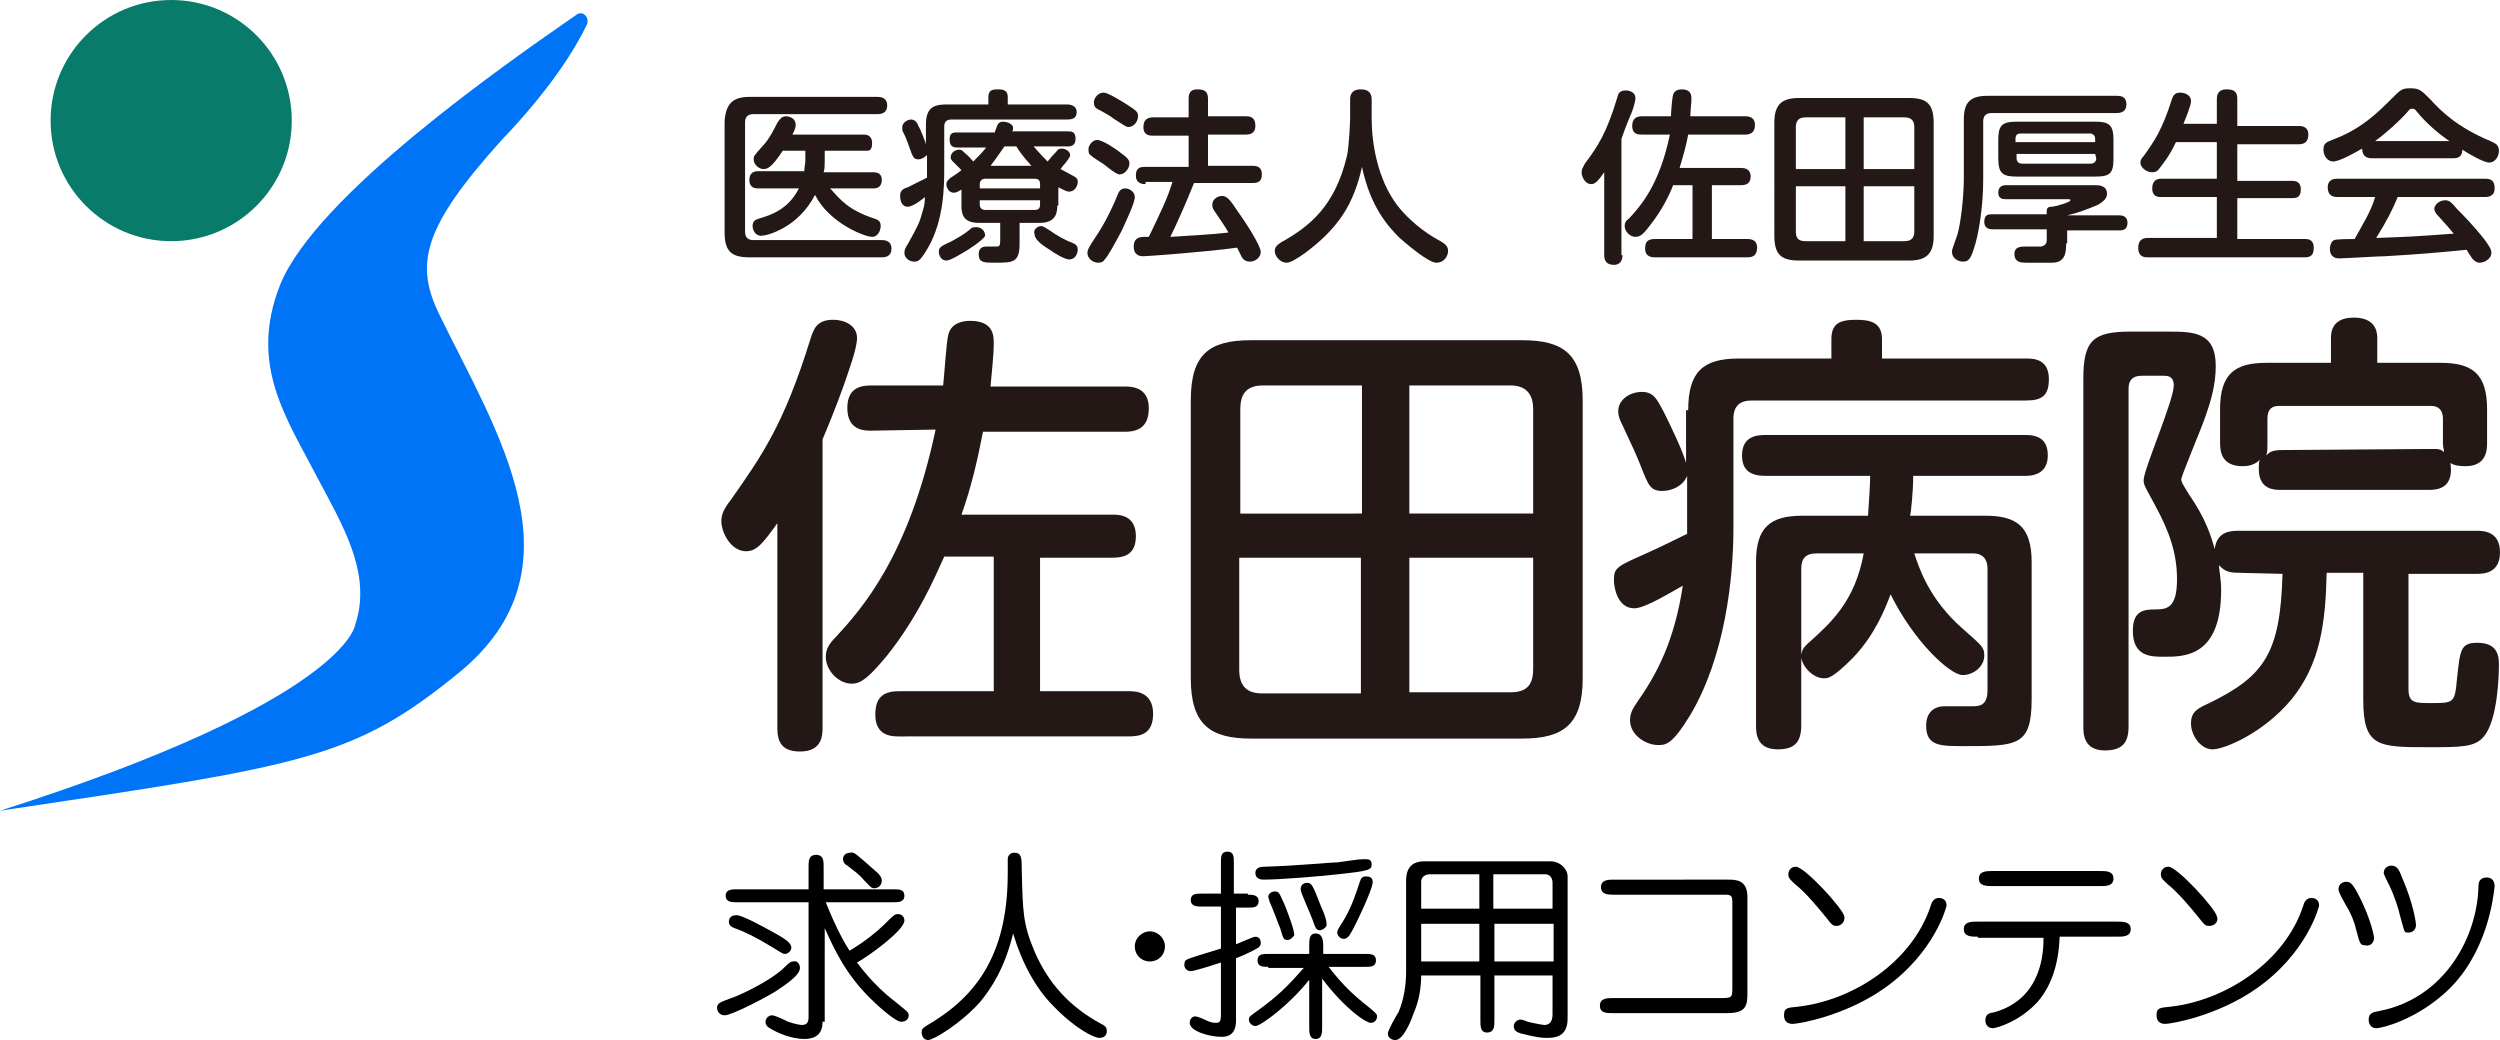 <?xml version="1.0" encoding="utf-8"?>
<!-- Generator: Adobe Illustrator 22.1.0, SVG Export Plug-In . SVG Version: 6.00 Build 0)  -->
<svg version="1.1" id="レイヤー_1" xmlns="http://www.w3.org/2000/svg" xmlns:xlink="http://www.w3.org/1999/xlink" x="0px"
	 y="0px" viewBox="0 0 232.2 96.6" style="enable-background:new 0 0 232.2 96.6;" xml:space="preserve">
<style type="text/css">
	.st0{fill:#231815;}
	.st1{fill:#087B6B;}
	.st2{fill:#0074F7;}
</style>
<g>
	<path class="st0" d="M81.5,9c0.2,0,0.9,0,0.9,0.8s-0.7,0.8-0.9,0.8H70c-0.5,0-0.8,0.2-0.8,0.8v10.1c0,0.6,0.3,0.8,0.8,0.8h11.9
		c0.2,0,0.9,0,0.9,0.8s-0.7,0.8-0.9,0.8H69.6c-1.6,0-2.3-0.5-2.3-2.3V11.3C67.4,9.6,68.1,9,69.6,9H81.5z M81.1,16
		c0.2,0,0.8,0,0.8,0.7c0,0.8-0.6,0.8-0.8,0.8h-4c1,1.1,1.7,2,4.1,2.8c0.3,0.1,0.6,0.2,0.6,0.7c0,0.3-0.2,1-0.8,1
		c-0.7,0-4-1.3-5.3-3.9c-1.6,3.1-4.5,3.8-5,3.8c-0.6,0-0.8-0.6-0.8-0.9c0-0.5,0.3-0.6,0.6-0.7c1-0.3,2.7-0.8,3.7-2.8h-3.8
		c-0.2,0-0.8,0-0.8-0.8c0-0.7,0.5-0.8,0.8-0.8h4.3c0-0.3,0.1-0.7,0.1-1V14h-2.1c-1.1,1.7-1.5,1.7-1.8,1.7c-0.4,0-0.9-0.4-0.9-0.9
		c0-0.3,0-0.3,0.8-1.2c0.6-0.6,1.1-1.6,1.4-2.2c0.2-0.3,0.4-0.6,0.8-0.6c0.2,0,0.9,0.1,0.9,0.8c0,0.2,0,0.3-0.3,0.9h6.6
		c0.2,0,0.8,0,0.8,0.8S80.6,14,80.4,14h-3.8v1c0,0.3,0,0.7-0.1,1H81.1z"/>
	<path class="st0" d="M86.1,14.4c-0.2,0.2-0.5,0.4-0.8,0.4c-0.4,0-0.5-0.1-0.9-1.3c-0.2-0.5-0.2-0.6-0.5-1.2
		c-0.1-0.1-0.1-0.3-0.1-0.5c0-0.4,0.5-0.7,0.8-0.7c0.4,0,0.6,0.3,0.7,0.6c0.2,0.3,0.7,1.6,0.7,1.7v-1.8c0-1.5,0.6-1.9,1.9-1.9h3.9V9
		c0-0.7,0.5-0.7,0.9-0.7c0.5,0,0.9,0.1,0.9,0.7v0.7h5.5c0.3,0,0.9,0.1,0.9,0.7c0,0.6-0.4,0.7-0.9,0.7H88.4c-0.5,0-0.7,0.2-0.7,0.7
		v3.8c0,1.6,0,4.8-1.5,7.4c-0.7,1.2-0.9,1.3-1.3,1.3c-0.5,0-0.9-0.4-0.9-0.8c0-0.3,0.1-0.5,0.3-0.8c1-1.8,1.1-2,1.4-3.1
		c0.2-0.6,0.2-1,0.2-1.3c-0.2,0.2-1.1,0.9-1.6,0.9c-0.6,0-0.7-0.7-0.7-1c0-0.6,0.4-0.7,0.7-0.8c0.6-0.3,1.2-0.6,1.8-0.9
		c0-0.1,0-0.5,0-0.7C86.1,15.8,86.1,14.4,86.1,14.4z M89.9,23.2c-0.5,0.3-1.6,1-2,1c-0.5,0-0.7-0.5-0.7-0.8c0-0.4,0.1-0.5,1.2-1
		c0.7-0.4,1.1-0.6,1.7-1.1c0.2-0.2,0.3-0.2,0.6-0.2c0.4,0,0.8,0.3,0.8,0.8C91.4,22.1,91,22.5,89.9,23.2z M98.2,19.1
		c0,0.6-0.1,1.6-1.6,1.6h-1.9v1.9c0,1.8-0.6,1.8-2.3,1.8c-1,0-1.5,0-1.5-0.8c0-0.4,0.2-0.7,0.7-0.7c0.2,0,0.9,0,1,0
		c0.2,0,0.3-0.1,0.3-0.5v-1.7h-2c-1.5,0-1.6-0.9-1.6-1.6v-1.5c-0.3,0.2-0.5,0.3-0.7,0.3c-0.5,0-0.7-0.5-0.7-0.8s0.3-0.5,0.4-0.6
		c0.2-0.1,0.9-0.6,1-0.7c-0.2-0.2-0.2-0.2-0.8-0.8c-0.2-0.2-0.2-0.3-0.2-0.4c0-0.4,0.4-0.7,0.8-0.7c0.2,0,0.3,0.1,0.5,0.3
		c0.5,0.4,0.5,0.5,0.8,0.8c0.4-0.4,0.8-0.8,1.2-1.3h-2.7c-0.2,0-0.7,0-0.7-0.7c0-0.6,0.2-0.7,0.7-0.7h3.5c0-0.1,0.2-0.5,0.2-0.6
		c0.1-0.2,0.2-0.4,0.6-0.4c0.1,0,0.9,0.1,0.9,0.6c0,0.1,0,0.2-0.1,0.3h5.2c0.3,0,0.7,0,0.7,0.7c0,0.6-0.4,0.7-0.7,0.7H96
		c0.8,0.9,0.9,1,1.3,1.4c0.2-0.2,0.2-0.3,0.8-0.9c0.1-0.2,0.3-0.3,0.5-0.3c0.4,0,0.8,0.3,0.8,0.6s-0.7,1-0.9,1.3
		c0.2,0.1,1.1,0.6,1.3,0.7c0.3,0.2,0.3,0.3,0.3,0.5c0,0.4-0.3,0.9-0.8,0.9c-0.2,0-0.4-0.1-1-0.4v1.7H98.2z M91,17.5h5.6v-0.4
		c0-0.3-0.1-0.5-0.5-0.5h-4.6c-0.3,0-0.5,0.2-0.5,0.5V17.5z M91,18.6V19c0,0.3,0.2,0.5,0.5,0.5h4.6c0.4,0,0.5-0.2,0.5-0.5v-0.4H91z
		 M95.8,15.4c-0.8-0.9-1.1-1.3-1.4-1.8h-1.1c-0.1,0.1-0.6,0.9-1.3,1.8H95.8z M96.7,21c0.2,0,0.3,0.1,0.8,0.4
		c0.7,0.5,1.4,0.9,2.2,1.2c0.2,0.1,0.4,0.2,0.4,0.6c0,0.3-0.2,0.9-0.8,0.9c-0.4,0-1.4-0.6-1.8-0.9c-0.5-0.3-1.4-0.9-1.4-1.4
		C95.9,21.3,96.4,21,96.7,21z"/>
	<path class="st0" d="M104.2,21.4c-0.8,1.5-1.3,2.4-1.6,2.7c-0.1,0.2-0.3,0.3-0.6,0.3c-0.5,0-1-0.4-1-0.9c0-0.3,0.1-0.5,0.9-1.7
		s1.6-2.9,1.9-3.7c0.1-0.3,0.3-0.6,0.7-0.6c0.4,0,0.9,0.3,0.9,0.8C105.4,18.9,104.5,20.7,104.2,21.4z M101.9,13
		c0.5,0,1.7,0.8,2.2,1.2c0.7,0.5,0.8,0.7,0.8,1c0,0.4-0.4,1-0.9,1c-0.2,0-0.4-0.1-1.3-0.8c-0.2-0.2-1.1-0.7-1.3-0.9
		c-0.3-0.2-0.3-0.3-0.3-0.7C101.1,13.6,101.4,13,101.9,13z M102.5,8.6c0.4,0,1.5,0.7,2,1c1.1,0.7,1.2,0.8,1.2,1.2c0,0.5-0.4,1-0.9,1
		c-0.2,0-0.3-0.1-1.4-0.8c-0.2-0.2-1.3-0.8-1.5-0.9c-0.2-0.1-0.3-0.3-0.3-0.6C101.6,9.1,102,8.6,102.5,8.6z M106.4,17.1
		c-0.2,0-0.9,0-0.9-0.8c0-0.8,0.5-0.8,0.9-0.8h4v-2.9h-3.3c-0.3,0-0.9,0-0.9-0.8c0-0.7,0.4-0.9,0.9-0.9h3.3V9.2c0-0.3,0-0.9,0.8-0.9
		c0.7,0,1,0.2,1,0.9v1.6h3.5c0.3,0,0.9,0,0.9,0.9c0,0.7-0.5,0.8-0.9,0.8h-3.5v2.9h4.1c0.3,0,0.9,0,0.9,0.8c0,0.7-0.4,0.8-0.9,0.8
		h-5.4c-0.8,2-1.7,4-2.2,5c1.6-0.1,3.6-0.2,5.4-0.4c-0.4-0.7-0.5-0.8-1.3-2c-0.2-0.3-0.2-0.4-0.2-0.6c0-0.5,0.5-0.8,0.9-0.8
		c0.3,0,0.6,0.1,1.3,1.2c0.8,1.1,2.3,3.4,2.3,4c0,0.5-0.5,0.9-1,0.9s-0.7-0.3-0.8-0.5c-0.1-0.2-0.3-0.6-0.4-0.8
		c-2.8,0.4-8.4,0.8-8.7,0.8c-0.2,0-0.9,0-0.9-0.9s0.7-0.9,1-0.9h0.4c1.2-2.5,1.7-3.5,2.2-5.1h-2.5V17.1z"/>
	<path class="st0" d="M125.4,9.3c0-0.3,0-1,1-1s1,0.7,1,1V11c0,2.2,0.5,5.6,2.4,8.1c1.5,1.9,3.4,3,4,3.3c0.3,0.2,0.7,0.4,0.7,0.9
		c0,0.4-0.3,1.1-1.1,1.1c-0.7,0-2.6-1.6-3.4-2.3c-1-1-2.7-2.8-3.5-6.6c-0.8,3.7-2.4,5.4-3.4,6.4c-0.9,0.9-2.9,2.5-3.6,2.5
		c-0.6,0-1.1-0.6-1.1-1.1c0-0.4,0.3-0.6,0.6-0.8c2.7-1.5,5-3.4,6.1-8c0.2-0.8,0.3-3.3,0.3-3.5C125.4,11,125.4,9.3,125.4,9.3z"/>
	<path class="st0" d="M150.7,23.7c0,0.3-0.1,0.9-0.8,0.9c-0.7,0-0.9-0.4-0.9-0.9V16c-0.5,0.7-0.8,1.1-1.2,1.1
		c-0.6,0-0.9-0.7-0.9-1.1c0-0.3,0.1-0.4,0.3-0.8c1.2-1.6,2-2.8,3-6.1c0.1-0.4,0.2-0.7,0.8-0.7c0.4,0,0.9,0.2,0.9,0.7
		c0,0.4-0.3,1.3-0.5,1.7c-0.3,0.7-0.6,1.5-0.8,2.1v10.8H150.7z M152.5,12.5c-0.3,0-0.9,0-0.9-0.8c0-0.7,0.4-0.9,0.9-0.9h2.7
		c0-0.3,0.1-1.7,0.2-2c0.1-0.4,0.5-0.5,0.8-0.5c0.9,0,0.9,0.6,0.9,0.9c0,0.4-0.1,1.1-0.1,1.6h5.1c0.2,0,0.9,0,0.9,0.8
		c0,0.6-0.3,0.9-0.9,0.9h-5.3c-0.2,1.1-0.5,2.1-0.8,3.1h5.7c0.2,0,0.9,0,0.9,0.8c0,0.7-0.5,0.8-0.9,0.8H159v5h3.3
		c0.2,0,0.9,0,0.9,0.8s-0.5,0.9-0.9,0.9h-8.6c-0.2,0-0.9,0-0.9-0.8c0-0.6,0.2-0.9,0.9-0.9h3.5v-5h-1.8c-0.3,0.8-1,2.3-2.2,3.8
		c-0.6,0.8-0.9,1-1.3,1c-0.5,0-1-0.5-1-1c0-0.3,0.1-0.5,0.4-0.7c1-1.1,2.8-3,3.8-7.8C155.1,12.5,152.5,12.5,152.5,12.5z"/>
	<path class="st0" d="M179.6,21.9c0,1.7-0.7,2.3-2.3,2.3h-10.2c-1.6,0-2.3-0.5-2.3-2.3V11.4c0-1.7,0.7-2.3,2.3-2.3h10.2
		c1.6,0,2.3,0.5,2.3,2.3V21.9z M171.4,15.7v-4.8h-3.7c-0.7,0-0.9,0.4-0.9,0.9v3.9C166.8,15.7,171.4,15.7,171.4,15.7z M171.4,17.3
		h-4.6v4.2c0,0.6,0.2,0.9,0.9,0.9h3.7V17.3L171.4,17.3z M173.1,15.7h4.7v-3.9c0-0.5-0.2-0.9-0.9-0.9h-3.8V15.7z M173.1,17.3v5.1h3.8
		c0.7,0,0.9-0.4,0.9-0.9v-4.2H173.1z"/>
	<path class="st0" d="M196.6,8.9c0.3,0,0.9,0,0.9,0.8c0,0.6-0.4,0.8-0.9,0.8H185c-0.5,0-0.8,0.2-0.8,0.8v5.4c0,2.4-0.4,5.1-0.9,6.5
		c-0.3,0.9-0.5,1.1-1,1.1c-0.4,0-1-0.3-1-0.9c0-0.2,0-0.2,0.5-1.6c0.3-1,0.6-3.4,0.6-5.3v-5.4c0-1.6,0.6-2.2,2.2-2.2
		C184.6,8.9,196.6,8.9,196.6,8.9z M191.9,22.6c0,0.7,0,1.8-1.3,1.8h-2.4c-0.4,0-1.1,0-1.1-0.8c0-0.7,0.6-0.7,1-0.7h1.5
		c0.3-0.1,0.5-0.2,0.5-0.6v-1h-5c-0.2,0-0.8,0-0.8-0.7s0.4-0.7,0.8-0.7h5v-0.3c0-0.4,0.3-0.4,0.5-0.4c0.2,0,1.7-0.4,1.7-0.6
		c0-0.1-0.1-0.1-0.2-0.1h-5.8c-0.2,0-0.7,0-0.7-0.6c0-0.5,0.3-0.7,0.7-0.7h8.3c0.3,0,1.1,0,1.1,0.8c0,0.4-0.3,0.7-0.8,1
		c-0.9,0.4-2,0.8-2.9,1h4.8c0.2,0,0.8,0,0.8,0.7s-0.5,0.7-0.8,0.7H192v1.2H191.9z M196.3,14.7c0,1.4-0.3,1.7-1.7,1.7h-7.3
		c-1.3,0-1.7-0.3-1.7-1.7V13c0-1.3,0.3-1.7,1.7-1.7h7.3c1.3,0,1.7,0.3,1.7,1.7V14.7z M194.6,13.2v-0.3c0-0.3-0.2-0.5-0.5-0.5h-6.4
		c-0.3,0-0.5,0.1-0.5,0.5v0.3H194.6z M194.6,14.3h-7.3v0.4c0,0.3,0.2,0.5,0.5,0.5h6.4c0.3,0,0.5-0.2,0.5-0.5L194.6,14.3L194.6,14.3z
		"/>
	<path class="st0" d="M205.9,11.7V9.2c0-0.2,0-0.9,0.9-0.9c0.8,0,1,0.3,1,0.9v2.5h5.7c0.2,0,0.9,0,0.9,0.8c0,0.7-0.4,0.9-0.9,0.9
		h-5.7v3.4h5.1c0.2,0,0.8,0,0.8,0.8s-0.5,0.8-0.8,0.8h-5.1v3.8h6.3c0.2,0,0.8,0,0.8,0.8c0,0.6-0.2,0.9-0.8,0.9h-14.6
		c-0.3,0-0.9,0-0.9-0.9c0-0.7,0.4-0.9,0.9-0.9h6.4v-3.8h-5.2c-0.2,0-0.8,0-0.8-0.8c0-0.6,0.3-0.9,0.8-0.9h5.2v-3.4h-3.8
		c-0.6,1.3-1.2,2-1.5,2.4c-0.2,0.3-0.4,0.4-0.7,0.4c-0.5,0-1.1-0.4-1.1-0.9c0-0.2,0.1-0.4,0.3-0.6c1-1.4,1.7-2.4,2.6-5.2
		c0.1-0.3,0.2-0.7,0.8-0.7c0.2,0,1,0.1,1,0.8c0,0.4-0.5,1.6-0.7,2.1h3.1V11.7z"/>
	<path class="st0" d="M220.3,14.7c-0.5,0-0.9-0.2-0.9-0.9c-0.7,0.4-2.1,1.2-2.7,1.2c-0.5,0-0.9-0.5-0.9-1.1s0.3-0.7,0.8-0.9
		c2.7-1,4.2-2.5,5.5-3.8c0.9-0.9,1-1,1.8-1c0.8,0,1,0.2,1.8,1c1,1.1,2.5,2.6,5.6,3.9c0.4,0.2,0.8,0.3,0.8,0.9c0,0.6-0.4,1.1-0.9,1.1
		s-1.9-0.8-2.5-1.2c0,0.8-0.6,0.8-0.9,0.8C227.8,14.7,220.3,14.7,220.3,14.7z M222.7,18.3c-0.5,1.2-1,2.2-2,3.8
		c2.7-0.1,3.2-0.1,7.2-0.4c-0.4-0.5-0.5-0.6-1.4-1.6c-0.3-0.3-0.4-0.5-0.4-0.7c0-0.4,0.5-0.8,1-0.8c0.4,0,0.6,0.2,1.1,0.8
		c0.5,0.5,1.5,1.5,2.6,2.9c0.5,0.7,0.6,0.9,0.6,1.2c0,0.5-0.6,0.9-1.1,0.9c-0.3,0-0.5-0.2-0.6-0.3c-0.1-0.1-0.5-0.7-0.6-0.9
		c-3.1,0.3-4.2,0.4-7.6,0.6c-0.6,0-3.8,0.2-4.2,0.2c-0.2,0-0.9,0-0.9-0.9c0-0.2,0.1-0.7,0.4-0.8c0.2-0.1,1.6-0.1,1.9-0.1
		c0.7-1.3,1.5-2.5,1.9-3.9h-3.5c-0.5,0-0.9-0.2-0.9-0.9c0-0.8,0.7-0.8,0.9-0.8h13.7c0.6,0,0.9,0.2,0.9,0.9c0,0.8-0.7,0.8-0.9,0.8
		C230.8,18.3,222.7,18.3,222.7,18.3z M227.5,13.1c-0.9-0.6-2.1-1.6-3-2.7c-0.2-0.3-0.3-0.3-0.5-0.3c-0.2,0-0.2,0.1-0.4,0.3
		c-0.7,0.8-1.9,1.9-3,2.7H227.5z"/>
</g>
<g>
	<path class="st0" d="M76.4,67.6c0,0.8-0.1,2.2-2.1,2.2c-1.7,0-2.1-0.9-2.1-2.2v-19c-1.3,1.8-1.9,2.6-2.9,2.6
		c-1.4,0-2.3-1.7-2.3-2.8c0-0.6,0.2-1.1,0.9-2c2.8-4,4.9-6.9,7.4-15c0.3-0.9,0.6-1.7,2.1-1.7c1,0,2.2,0.5,2.2,1.7
		c0,1-0.8,3.1-1.2,4.3c-0.6,1.7-1.4,3.7-2,5.1V67.6z M80.9,40c-0.6,0-2.2,0-2.2-2.1c0-1.7,1-2.1,2.2-2.1h6.7
		c0.1-0.8,0.3-4.2,0.5-4.8c0.3-1,1.3-1.2,2-1.2c2.2,0,2.2,1.4,2.2,2.1c0,1.1-0.2,2.8-0.3,4h12.5c0.5,0,2.2,0,2.2,2
		c0,1.5-0.7,2.2-2.2,2.2H91.3c-0.5,2.6-1.1,5.2-2,7.7h14c0.6,0,2.2,0,2.2,2c0,1.8-1.2,2-2.2,2h-6.7v12.4h8.2c0.6,0,2.3,0,2.3,2.1
		c0,1.9-1.2,2.1-2.3,2.1H83.5c-0.6,0-2.2,0-2.2-2c0-1.5,0.6-2.2,2.2-2.2h8.8V51.7h-4.6c-0.9,2-2.5,5.7-5.4,9.3
		c-1.6,1.9-2.3,2.5-3.2,2.5c-1.2,0-2.4-1.2-2.4-2.5c0-0.7,0.3-1.2,0.9-1.8c2.4-2.6,6.8-7.5,9.3-19.3L80.9,40L80.9,40z"/>
	<path class="st0" d="M147,63c0,4.2-1.7,5.6-5.6,5.6h-25.2c-3.8,0-5.6-1.3-5.6-5.6V37.2c0-4.3,1.7-5.6,5.6-5.6h25.2
		c3.8,0,5.6,1.3,5.6,5.6V63z M126.5,47.7V35.8h-9.2c-1.7,0-2.1,1-2.1,2.2v9.7H126.5z M126.5,51.8h-11.4v10.4c0,1.4,0.6,2.2,2.1,2.2
		h9.2V51.8H126.5z M130.9,47.7h11.5V38c0-1.2-0.5-2.2-2.1-2.2h-9.4V47.7z M130.9,51.8v12.5h9.4c1.7,0,2.1-0.9,2.1-2.2V51.8H130.9z"
		/>
	<path class="st0" d="M156.8,38.1c0-3.6,1.4-4.8,4.7-4.8h8.6v-1.8c0-1.4,0.7-1.8,2.3-1.8c1.4,0,2.4,0.3,2.4,1.8v1.8h13.4
		c0.6,0,2.1,0,2.1,1.9c0,1.5-0.6,2-2.1,2h-25.5c-1.1,0-1.7,0.5-1.7,1.7v10.2c0,4.7-0.8,11.9-4,17.3c-1.7,2.8-2.3,2.8-3,2.8
		c-1.1,0-2.6-0.9-2.6-2.3c0-0.6,0.2-1,0.6-1.6c1.9-2.7,3.5-5.7,4.3-10.9c-1.1,0.6-3.5,2.1-4.5,2.1c-1.6,0-1.9-2-1.9-2.6
		c0-1.2,0.3-1.3,3-2.5c1.8-0.8,3.7-1.8,3.8-1.8c0,0,0-1.1,0-1.4v-4c-0.4,1-1.5,1.4-2.3,1.4c-1.1,0-1.3-0.5-2-2.3
		c-0.4-1-0.8-1.9-1.7-3.8c-0.2-0.4-0.4-0.8-0.4-1.3c0-1.1,1.1-1.8,2.2-1.8c1.1,0,1.4,0.7,2,1.8c0.7,1.4,1.8,3.7,2.1,4.8v-4.9H156.8z
		 M177.8,51.4c0.4,1.2,1.3,4.2,4.5,7c1.8,1.6,2,1.7,2,2.5c0,1-1,1.8-2,1.8c-1.2,0-4.6-3.2-6.7-7.5c-0.5,1.3-1.4,3.7-3.5,5.9
		c-1.9,1.9-2.3,1.9-2.7,1.9c-0.9,0-1.9-0.9-2.1-1.9v6.3c0,1.7-0.8,2.2-2.2,2.2c-2,0-2-1.6-2-2.2V52.2c0-3.2,1.3-4.3,4.3-4.3h6.1
		c0.1-1.3,0.2-3,0.2-3.7H164c-1.4,0-2.2-0.5-2.2-1.9c0-1.8,1.4-1.9,2.2-1.9h24.1c1.2,0,2.1,0.4,2.1,1.9c0,1.8-1.5,1.9-2.1,1.9h-10.4
		c0,1.3-0.2,3.5-0.3,3.7h7c2.9,0,4.3,1,4.3,4.3v12.7c0,4.4-1.3,4.4-6.3,4.4c-2.2,0-3.5,0-3.5-1.9c0-1.2,0.7-1.8,1.7-1.8
		c0.6,0,2,0,2.6,0c0.7,0,1.4-0.1,1.4-1.5V52.8c0-0.9-0.5-1.4-1.3-1.4C183.3,51.4,177.8,51.4,177.8,51.4z M167.3,60.8
		c0.1-0.4,0.1-0.6,0.8-1.2c2-1.8,4.2-3.8,5-8.2h-4.4c-1,0-1.4,0.5-1.4,1.4L167.3,60.8L167.3,60.8z"/>
	<path class="st0" d="M207.9,53.2c-1.1,0-1.4-0.3-1.8-0.7c0,0.4,0.2,1.3,0.2,2.3c0,6.2-3.4,6.2-5.3,6.2c-1.2,0-2.9,0-2.9-2.4
		c0-1.9,1-2,2.2-2c1.1,0,1.9-0.3,1.9-2.8c0-2.4-0.7-4.4-2-6.8c-0.9-1.7-1.1-1.9-1.1-2.4c0-1,2.8-7.4,2.8-8.8c0-0.9-0.6-0.9-1-0.9h-2
		c-0.8,0-1.2,0.4-1.2,1.2v31.4c0,1.5-0.6,2.2-2.2,2.2c-2,0-2-1.6-2-2.2V35.2c0-3.6,0.9-4.4,4.4-4.4h3.4c2.4,0,4.5,0,4.5,3.2
		c0,1.8-0.5,3.4-1,4.8c-0.3,0.9-2.2,5.4-2.2,5.7s0.1,0.4,0.7,1.4c1.6,2.3,2.1,4,2.4,5.1c0.2-1.6,1.4-1.7,2.2-1.7H230
		c0.6,0,2.2,0,2.2,2s-1.6,2-2.2,2h-6.3V64c0,1.3,0.6,1.3,2.1,1.3c2.1,0,2.2,0,2.4-2.2c0.3-2.7,0.3-3.4,1.9-3.4c2,0,2,1.4,2,2.1
		c0,0.8-0.1,5.1-1.4,6.6c-0.8,1-2.1,1-5.1,1c-4.7,0-6.1,0-6.1-4.4V53.2h-3.4c-0.1,4.7-0.6,8.5-3.3,11.8c-2.6,3.1-6.2,4.6-7.3,4.6
		s-2-1.3-2-2.4s0.6-1.4,1.7-1.9c5.1-2.5,6.6-4.6,6.8-12L207.9,53.2L207.9,53.2z M211.8,45.5c-0.5,0-2,0-2-1.9c0-0.5,0-0.7,0.1-0.9
		c-0.5,0.5-1.1,0.6-1.6,0.6c-2,0-2.1-1.4-2.1-2.2V38c0-3.3,1.4-4.3,4.3-4.3h6v-2.3c0-0.4,0-1.9,2.1-1.9c1.5,0,2.2,0.7,2.2,1.9v2.3
		h5.9c2.9,0,4.3,1,4.3,4.3v3.1c0,0.6,0,2.2-2,2.2c-0.7,0-1.1-0.1-1.4-0.3c0,0.3,0.5,2.5-1.9,2.5H211.8z M225.8,41.7
		c0.7,0,0.9,0,1.2,0.3c0-0.3-0.1-0.4-0.1-0.8v-2.3c0-0.8-0.4-1.2-1.1-1.2h-14.1c-0.7,0-1.1,0.3-1.1,1.2v2.3c0,0.5,0,0.7-0.1,1.1
		c0.3-0.3,0.5-0.5,1.5-0.5L225.8,41.7L225.8,41.7z"/>
</g>
<circle class="st1" cx="15.9" cy="11.2" r="11.2"/>
<path class="st2" d="M54.5,2.3c0.3-0.7-0.4-1.4-1-0.9C47,5.9,29.3,18.2,26,26.5c-2.9,7.4,0.6,12.3,3.5,17.9
	c2.2,4.2,5.1,8.8,3.5,13.6c0,0-0.7,7-33,17.3c28.2-4.2,32.8-4.8,42.6-12.8c11.9-9.7,3.5-22.4-1.8-33.3c-2.3-4.7-1.5-8.1,5.8-16.2
	C51.1,8.3,53.4,4.6,54.5,2.3z"/>
<g>
	<path d="M74.3,89.9c0,0.7-1.4,1.6-2.3,2.2c-0.8,0.5-4,2.2-4.7,2.2c-0.4,0-0.7-0.3-0.7-0.7c0-0.4,0.2-0.5,1.6-1
		c1.5-0.6,3.7-1.8,4.6-2.7c0.6-0.6,0.7-0.6,0.9-0.6C74,89.2,74.3,89.5,74.3,89.9z M76.4,94.9c0,1-0.5,1.6-1.7,1.6
		c-1.1,0-2.4-0.5-3.2-1c-0.2-0.1-0.4-0.3-0.4-0.6c0-0.4,0.4-0.6,0.6-0.6c0.3,0,1.3,0.5,1.5,0.6c0.6,0.2,1.1,0.3,1.3,0.3
		c0.6,0,0.6-0.5,0.6-0.8V83.8h-6.7c-0.4,0-1,0-1-0.6c0-0.6,0.6-0.6,1-0.6h6.7v-2.1c0-0.5,0-1.1,0.7-1.1s0.7,0.6,0.7,1.1v2.1h6.5
		c0.5,0,1,0,1,0.6c0,0.6-0.6,0.6-1,0.6h-6.3c0.9,2.3,1.8,3.9,2.2,4.5c1.4-0.8,2.7-1.9,3.2-2.4c0.9-0.9,1-1,1.3-1
		c0.4,0,0.6,0.3,0.6,0.6c0,0.9-3.3,3.3-4.4,3.9c0.1,0.1,1.4,2,3.5,3.6c1.1,0.9,1.3,1,1.3,1.3c0,0.3-0.2,0.6-0.7,0.6
		c-0.6,0-2.5-1.8-2.9-2.2c-2.3-2.3-3.3-4.5-4.2-6.5V94.9z M72.2,86.8c0.7,0.4,1.3,0.8,1.3,1.2c0,0.4-0.4,0.6-0.6,0.6
		c-0.2,0-0.3-0.1-1.3-0.7c-1.3-0.8-2.5-1.4-3.4-1.7c-0.2-0.1-0.5-0.2-0.5-0.6c0-0.2,0.1-0.6,0.7-0.6C68.9,85,70.6,85.9,72.2,86.8z
		 M81.2,80.8c0.5,0.4,0.7,0.7,0.7,1c0,0.4-0.3,0.7-0.7,0.7c-0.3,0-0.4-0.2-1-0.8c-0.4-0.5-1-0.9-1.5-1.3c-0.2-0.1-0.4-0.3-0.4-0.6
		c0-0.4,0.3-0.6,0.7-0.6C79.3,79.1,79.5,79.3,81.2,80.8z"/>
	<path d="M91,93.1c-1.8,2-4.3,3.5-4.8,3.5c-0.4,0-0.6-0.4-0.6-0.7c0-0.3,0.1-0.4,0.4-0.6c4.5-2.6,7.6-6.4,7.6-14.2
		c0-0.2,0-1.1,0-1.3c0-0.3,0.2-0.6,0.6-0.6c0.7,0,0.7,0.5,0.7,1.6c0.1,3.9,0.1,5,1.2,7.6c1.3,3,3.3,5.1,6,6.6
		c0.6,0.3,0.7,0.4,0.7,0.8c0,0.4-0.3,0.6-0.7,0.6c-0.5,0-2.3-0.9-4.3-3c-1.6-1.6-2.9-4-3.7-6.7C93.3,90,92,91.9,91,93.1z"/>
	<path d="M108.2,87.9c0,0.8-0.6,1.4-1.4,1.4c-0.8,0-1.4-0.6-1.4-1.4c0-0.8,0.7-1.4,1.4-1.4C107.5,86.5,108.2,87.1,108.2,87.9z"/>
	<path d="M115.9,83.1c0.4,0,1,0,1,0.6s-0.5,0.6-1,0.6h-1.1v3.4c0.3-0.1,1.6-0.7,1.8-0.7c0.2,0,0.5,0.1,0.5,0.6
		c0,0.2-0.1,0.3-0.2,0.4c-0.3,0.2-1.3,0.7-2.1,1v5.8c0,1.5-1,1.5-1.4,1.5c-1,0-2.9-0.5-2.9-1.3c0-0.4,0.3-0.6,0.5-0.6
		c0.2,0,0.7,0.2,1.1,0.4c0.4,0.2,0.7,0.2,0.9,0.2c0.3,0,0.4-0.2,0.4-0.7v-4.9c-0.9,0.3-2.5,0.8-2.8,0.8c-0.4,0-0.6-0.3-0.6-0.6
		c0-0.1,0-0.4,0.3-0.5c0.1-0.1,2.5-0.8,3.1-1v-3.9h-1.8c-0.4,0-1,0-1-0.6s0.5-0.6,1-0.6h1.8v-2.9c0-0.5,0-1,0.6-1
		c0.6,0,0.6,0.5,0.6,1v2.9H115.9z M117.8,89.8c-0.5,0-1,0-1-0.6s0.5-0.6,1-0.6h3.8v-0.8c0-0.5,0-1.1,0.6-1.1c0.6,0,0.7,0.6,0.7,1.1
		v0.8h3.9c0.5,0,1,0,1,0.6c0,0.6-0.5,0.6-1,0.6h-3.4c1.1,1.4,2,2.4,3.8,3.8c0.6,0.5,0.7,0.6,0.7,0.8c0,0.3-0.2,0.6-0.6,0.6
		c-0.4,0-2.3-1.2-4.5-4.1v4.5c0,0.5,0,1.1-0.6,1.1c-0.6,0-0.6-0.6-0.6-1.1V91c-1.8,2.3-4.5,4.3-5,4.3c-0.2,0-0.6-0.2-0.6-0.6
		c0-0.3,0.1-0.3,0.9-0.9c1.8-1.3,2.7-2.2,4.2-3.9H117.8z M126.7,79.8c0.4,0,0.7,0,0.7,0.5c0,0.5-0.3,0.6-3.1,0.9
		c-1.8,0.2-5.4,0.5-7,0.5c-0.2,0-0.7-0.1-0.7-0.6c0-0.6,0.6-0.6,0.9-0.6c3.2-0.1,6-0.4,6.7-0.4C125,80,126.1,79.8,126.7,79.8z
		 M119.6,87.3c-0.4,0-0.4-0.1-0.7-1.1c-0.1-0.2-0.6-1.6-1-2.5c0-0.1-0.1-0.3-0.1-0.4c0-0.2,0.2-0.5,0.6-0.5c0.4,0,0.4,0.1,0.9,1.2
		c0.2,0.5,1,2.5,0.9,2.9C120.1,87,119.9,87.3,119.6,87.3z M122.6,86.4c-0.3,0-0.4-0.1-0.7-1c-0.3-0.8-1.1-2.5-1.1-2.8
		c0-0.2,0.1-0.6,0.6-0.6c0.4,0,0.5,0.1,1.3,2.2c0.2,0.4,0.6,1.4,0.5,1.8C123.1,86.2,122.8,86.4,122.6,86.4z M125.5,86.6
		c-0.3,0.6-0.6,0.6-0.7,0.6c-0.4,0-0.6-0.4-0.6-0.6c0-0.3,0.5-0.9,0.7-1.3c0.7-1.2,1.1-2.5,1.4-3.4c0.1-0.2,0.1-0.5,0.6-0.5
		s0.6,0.3,0.6,0.5C127.5,82.7,125.6,86.5,125.5,86.6z"/>
	<path d="M144.3,90.6h-5.5v4.2c0,0.5,0,1.1-0.7,1.1c-0.6,0-0.6-0.6-0.6-1.1v-4.2H132c0,1.1-0.2,2.4-0.7,3.5c-0.3,0.9-1,2.5-1.7,2.5
		c-0.3,0-0.7-0.2-0.7-0.6c0-0.3,0.8-1.7,1-2c0.5-1.2,0.7-2.5,0.7-3.8v-8.4c0-0.9,0.3-1.8,1.7-1.8H144c0.9,0,1.6,0.7,1.6,1.4v13.2
		c0,1.8-1.3,1.8-2,1.8c-0.9,0-2.2-0.4-2.3-0.4c-0.3-0.1-0.7-0.2-0.7-0.7c0-0.3,0.3-0.6,0.6-0.6c0.1,0,0.2,0,0.7,0.2
		c0.8,0.2,1.5,0.3,1.5,0.3c0.2,0,0.8,0,0.8-1V90.6z M132.8,81.2c-0.2,0-0.8,0.1-0.8,0.7v2.5h5.4v-3.2H132.8z M132,89.3h5.4v-3.5H132
		V89.3z M138.7,81.2v3.2h5.5v-2.4c0-0.4-0.2-0.8-0.7-0.8H138.7z M144.3,85.8h-5.5v3.5h5.5V85.8z"/>
	<path d="M160.5,81.7c0.7,0,1.8,0,1.8,1.6v8.9c0,1.2-0.1,1.9-1.9,1.9h-10.6c-0.6,0-1.2,0-1.2-0.7s0.7-0.7,1.2-0.7h10.1
		c1,0,1-0.1,1-1v-7.9c0-0.6-0.1-0.7-0.7-0.7h-10.3c-0.5,0-1.2,0-1.2-0.7c0-0.7,0.7-0.7,1.2-0.7H160.5z"/>
	<path d="M175,91.8c-3.7,2.6-8,3.3-8.5,3.3c-0.7,0-0.8-0.5-0.8-0.8c0-0.7,0.3-0.7,1.3-0.8c5.2-0.6,10.6-4.2,12.3-9.3
		c0.1-0.4,0.3-0.8,0.8-0.8c0.2,0,0.7,0.1,0.7,0.7C180.8,84.2,179.7,88.5,175,91.8z M170.6,86c-0.3,0-0.4,0-1-0.8
		c-0.9-1.1-1.9-2.3-2.9-3.1c-0.4-0.4-0.6-0.5-0.6-0.9c0-0.3,0.2-0.7,0.7-0.7c0.8,0,4.3,3.8,4.5,4.6C171.4,85.6,171,86,170.6,86z"/>
	<path d="M183.7,87c-0.6,0-1.3,0-1.3-0.7c0-0.7,0.7-0.7,1.3-0.7h12.9c0.6,0,1.3,0,1.3,0.7c0,0.7-0.7,0.7-1.3,0.7h-5.3
		c-0.1,2.8-0.9,4.7-2,6c-1.7,1.9-3.9,2.5-4.2,2.5c-0.5,0-0.7-0.4-0.7-0.7c0-0.6,0.3-0.7,0.9-0.8c4.4-1.3,4.5-5.6,4.5-6.9H183.7z
		 M195.1,80.9c0.5,0,1.2,0,1.2,0.7c0,0.7-0.7,0.7-1.2,0.7h-10c-0.6,0-1.3,0-1.3-0.7c0-0.7,0.7-0.7,1.3-0.7H195.1z"/>
	<path d="M209.6,91.8c-3.7,2.6-8,3.3-8.5,3.3c-0.7,0-0.8-0.5-0.8-0.8c0-0.7,0.3-0.7,1.3-0.8c5.2-0.6,10.6-4.2,12.3-9.3
		c0.1-0.4,0.3-0.8,0.8-0.8c0.2,0,0.7,0.1,0.7,0.7C215.4,84.2,214.3,88.5,209.6,91.8z M205.2,86c-0.3,0-0.4,0-1-0.8
		c-0.9-1.1-1.9-2.3-2.9-3.1c-0.4-0.4-0.6-0.5-0.6-0.9c0-0.3,0.2-0.7,0.7-0.7c0.8,0,4.3,3.8,4.5,4.6C206.1,85.6,205.7,86,205.2,86z"
		/>
	<path d="M218.8,86.2c-0.1-0.5-0.5-1.5-0.9-2.1c-0.6-1.1-0.7-1.3-0.7-1.5c0-0.5,0.4-0.7,0.7-0.7c0.4,0,0.6,0.1,1.3,1.5
		c1,2,1.3,3.5,1.3,3.7c0,0.6-0.5,0.8-0.8,0.7C219.2,87.8,219.2,87.7,218.8,86.2z M227,92.3c-2.7,2.4-5.7,3.2-6.3,3.2
		c-0.4,0-0.7-0.3-0.7-0.8c0-0.6,0.4-0.7,1-0.8c6.1-1.2,9.1-6.9,9.2-11.6c0-0.8,0.6-0.8,0.8-0.8c0.4,0,0.7,0.3,0.7,0.8
		C231.6,83.3,231,88.8,227,92.3z M222.9,85c-0.1-0.5-0.5-1.8-1-2.8c-0.1-0.2-0.5-1-0.5-1.1c0-0.5,0.4-0.7,0.7-0.7
		c0.5,0,0.7,0.3,1,1.1c1.1,2.5,1.3,4.3,1.3,4.4c0,0.5-0.4,0.8-0.9,0.7C223.3,86.6,223.3,86.4,222.9,85z"/>
</g>
</svg>

